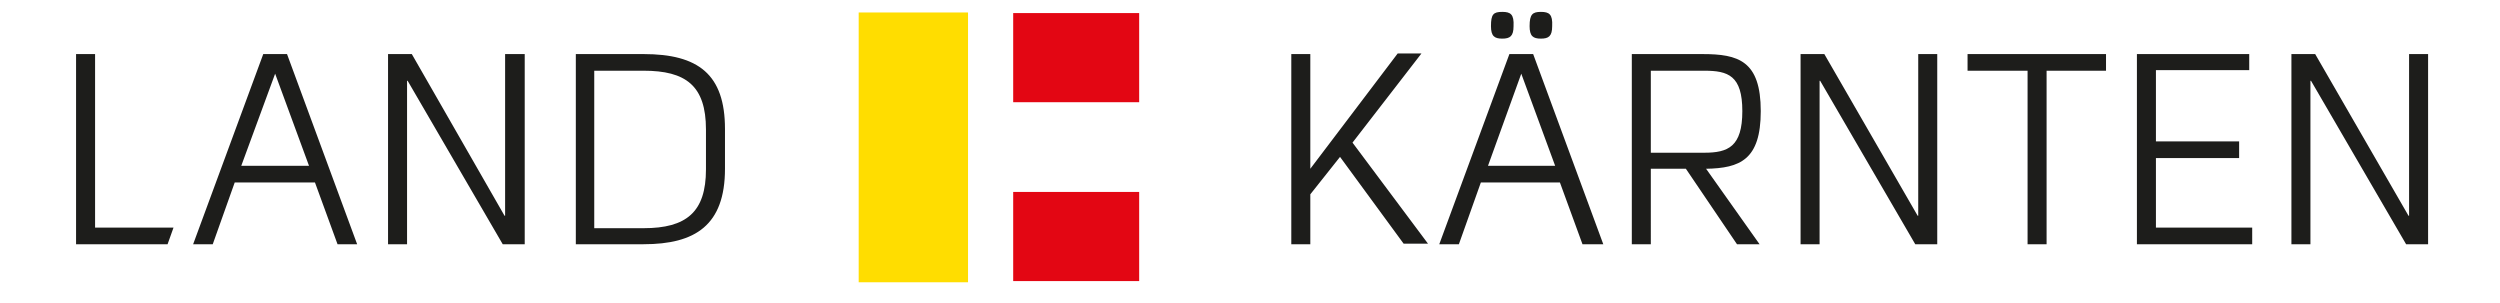 <svg xmlns="http://www.w3.org/2000/svg" xmlns:xlink="http://www.w3.org/1999/xlink" id="Ebene_1" x="0px" y="0px" viewBox="0 0 420.7 51" style="enable-background:new 0 0 420.7 51;" xml:space="preserve"><style type="text/css">	.st0{fill:#1D1D1B;}	.st1{fill:#E30613;}	.st2{fill:#FFDD00;}</style><g>	<g>		<path class="st0" d="M389.6,9.1h-4v32h3.2V13.6h0.1l16,27.5h3.7v-32h-3.2v27.2h-0.1L389.6,9.1z M379,41.1v-2.8h-16.2V26.6h14v-2.8    h-14v-12h15.7V9.1h-18.9v32H379z M341.2,41.1h3.2V11.9h10V9.1h-23.3v2.8h10.1V41.1z M307,9.1h-4v32h3.2V13.6h0.1l16,27.5h3.7v-32    h-3.2v27.2h-0.1L307,9.1z M287.1,28.4c5.7-0.1,9.2-1.5,9.2-9.7c0-8.5-3.8-9.6-9.8-9.6h-11.9v32h3.2V28.4h5.9l8.6,12.7h3.8    L287.1,28.4z M277.8,25.7V11.9h9c4,0,6.4,0.8,6.4,6.8c0,6-2.4,7-6.4,7H277.8z M261.2,4.4c0.1-2-0.5-2.4-1.9-2.4    c-1.4,0-1.9,0.4-1.9,2.4c0,1.7,0.6,2.1,1.9,2.1C260.6,6.5,261.2,6.1,261.2,4.4 M254.7,4.4c0.1-2-0.5-2.4-1.9-2.4    c-1.5,0-1.9,0.4-1.9,2.4c0,1.7,0.6,2.1,1.9,2.1C254.1,6.5,254.7,6.1,254.7,4.4 M256,12.4L256,12.4l5.7,15.5h-11.3L256,12.4z     M269.8,41.1l-11.8-32h-4l-11.8,32h3.3l3.7-10.4h13.3l3.8,10.4H269.8z M225.5,26.4l10.7,14.6h4.1l-12.7-17l11.6-15h-4l-14.7,19.4    V9.1h-3.2v32h3.2v-8.4L225.5,26.4z M100,38.3V11.9h8.3c7.1,0,10.5,2.5,10.5,9.9v6.7c0,7.2-3.3,9.9-10.5,9.9H100z M108.3,41.1    c8.7,0,13.7-3.2,13.7-12.7v-6.7c0-9.2-4.5-12.6-13.7-12.6H96.9v32H108.3z M69.3,9.1h-4v32h3.2V13.6h0.1l16,27.5h3.7v-32H85v27.2    h-0.1L69.3,9.1z M46.3,12.4L46.3,12.4L52,27.9H40.6L46.3,12.4z M60.1,41.1l-11.8-32h-4l-11.8,32h3.3l3.7-10.4H53l3.8,10.4H60.1z     M12.9,41.1h15.3l1-2.8H16V9.1h-3.2V41.1z"></path>	</g>	<g>		<rect x="170.5" y="2.2" class="st1" width="21.2" height="15"></rect>		<rect x="170.5" y="32.3" class="st1" width="21.2" height="15"></rect>		<rect x="144.5" y="2.1" class="st2" width="18.4" height="45.4"></rect>	</g></g></svg>